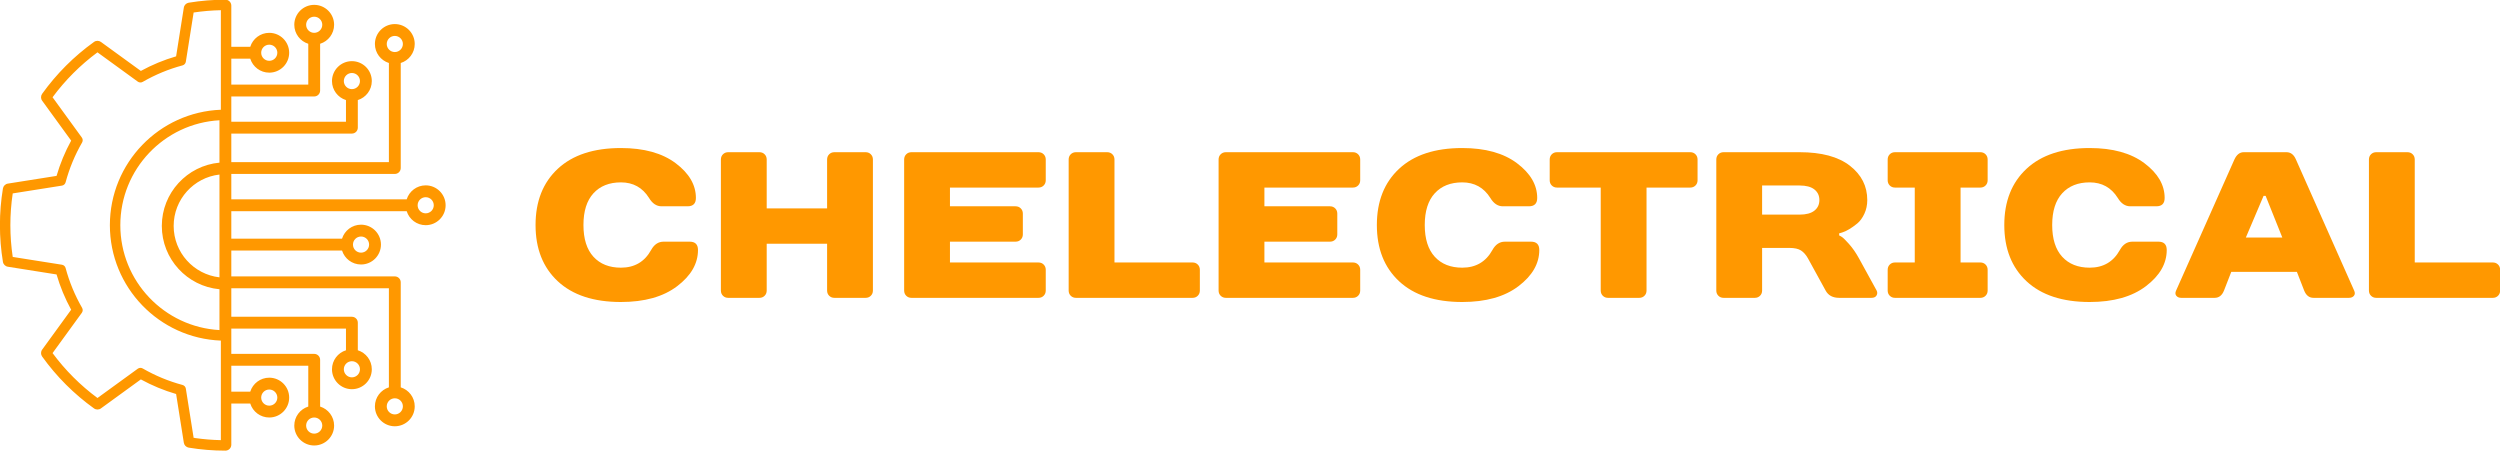 <?xml version="1.0" encoding="UTF-8" standalone="no"?>
<!DOCTYPE svg PUBLIC "-//W3C//DTD SVG 1.1//EN" "http://www.w3.org/Graphics/SVG/1.1/DTD/svg11.dtd">
<svg width="100%" height="100%" viewBox="0 0 4961 895" version="1.1" xmlns="http://www.w3.org/2000/svg" xmlns:xlink="http://www.w3.org/1999/xlink" xml:space="preserve" xmlns:serif="http://www.serif.com/" style="fill-rule:evenodd;clip-rule:evenodd;stroke-linejoin:round;stroke-miterlimit:2;">
    <g transform="matrix(1,0,0,1,2.17715e-13,-2403.86)">
        <g transform="matrix(1.327,0,0,1.327,-951.53,-1234.32)">
            <g transform="matrix(0.737,0,0,0.718,993.025,2602.14)">
                <path d="M885.448,502.643C932.208,502.643 969.251,513.187 996.575,534.276C1023.9,555.365 1037.56,579.487 1037.56,606.643C1037.56,618.198 1031.93,623.976 1020.66,623.976L967.842,623.976C957.701,623.976 949.251,618.198 942.49,606.643C929.251,584.976 910.237,574.143 885.448,574.143C861.786,574.143 843.194,581.726 829.673,596.893C816.152,612.059 809.391,634.087 809.391,662.976C809.391,691.865 816.152,713.893 829.673,729.059C843.194,744.226 861.786,751.809 885.448,751.809C913.053,751.809 933.476,739.531 946.715,714.976C952.913,703.42 961.363,697.643 972.068,697.643L1024.88,697.643C1036.15,697.643 1041.79,703.42 1041.79,714.976C1041.79,743.287 1027.7,768.42 999.532,790.376C971.363,812.331 933.335,823.309 885.448,823.309C830.236,823.309 787.56,808.937 757.42,780.193C727.279,751.448 712.208,712.376 712.208,662.976C712.208,613.576 727.279,574.504 757.42,545.759C787.56,517.015 830.236,502.643 885.448,502.643Z" style="fill:rgb(255,152,0);fill-rule:nonzero;"/>
                <path d="M1396.72,526.476L1396.72,799.476C1396.72,803.809 1395.31,807.42 1392.49,810.309C1389.67,813.198 1386.15,814.643 1381.93,814.643L1318.55,814.643C1314.32,814.643 1310.8,813.198 1307.98,810.309C1305.17,807.42 1303.76,803.809 1303.76,799.476L1303.76,701.976L1181.22,701.976L1181.22,799.476C1181.22,803.809 1179.81,807.42 1177,810.309C1174.18,813.198 1170.66,814.643 1166.43,814.643L1103.05,814.643C1098.83,814.643 1095.31,813.198 1092.49,810.309C1089.67,807.42 1088.27,803.809 1088.27,799.476L1088.27,526.476C1088.27,522.143 1089.67,518.531 1092.49,515.643C1095.31,512.754 1098.83,511.309 1103.05,511.309L1166.43,511.309C1170.66,511.309 1174.18,512.754 1177,515.643C1179.81,518.531 1181.22,522.143 1181.22,526.476L1181.22,628.309L1303.76,628.309L1303.76,526.476C1303.76,522.143 1305.17,518.531 1307.98,515.643C1310.8,512.754 1314.32,511.309 1318.55,511.309L1381.93,511.309C1386.15,511.309 1389.67,512.754 1392.49,515.643C1395.31,518.531 1396.72,522.143 1396.72,526.476Z" style="fill:rgb(255,152,0);fill-rule:nonzero;"/>
                <path d="M1747.42,526.476L1747.42,569.809C1747.42,574.143 1746.01,577.754 1743.19,580.643C1740.38,583.531 1736.86,584.976 1732.63,584.976L1553.05,584.976L1553.05,623.976L1686.15,623.976C1690.38,623.976 1693.9,625.42 1696.72,628.309C1699.53,631.198 1700.94,634.809 1700.94,639.143L1700.94,682.476C1700.94,686.809 1699.53,690.42 1696.72,693.309C1693.9,696.198 1690.38,697.643 1686.15,697.643L1553.05,697.643L1553.05,740.976L1732.63,740.976C1736.86,740.976 1740.38,742.42 1743.19,745.309C1746.01,748.198 1747.42,751.809 1747.42,756.143L1747.42,799.476C1747.42,803.809 1746.01,807.42 1743.19,810.309C1740.38,813.198 1736.86,814.643 1732.63,814.643L1474.88,814.643C1470.66,814.643 1467.14,813.198 1464.32,810.309C1461.51,807.42 1460.1,803.809 1460.1,799.476L1460.1,526.476C1460.1,522.143 1461.51,518.531 1464.32,515.643C1467.14,512.754 1470.66,511.309 1474.88,511.309L1732.63,511.309C1736.86,511.309 1740.38,512.754 1743.19,515.643C1746.01,518.531 1747.42,522.143 1747.42,526.476Z" style="fill:rgb(255,152,0);fill-rule:nonzero;"/>
                <path d="M2060.1,756.143L2060.1,799.476C2060.1,803.809 2058.69,807.42 2055.87,810.309C2053.05,813.198 2049.53,814.643 2045.31,814.643L1808.69,814.643C1804.46,814.643 1800.94,813.198 1798.12,810.309C1795.31,807.42 1793.9,803.809 1793.9,799.476L1793.9,526.476C1793.9,522.143 1795.31,518.531 1798.12,515.643C1800.94,512.754 1804.46,511.309 1808.69,511.309L1872.07,511.309C1876.29,511.309 1879.82,512.754 1882.63,515.643C1885.45,518.531 1886.86,522.143 1886.86,526.476L1886.86,740.976L2045.31,740.976C2049.53,740.976 2053.05,742.42 2055.87,745.309C2058.69,748.198 2060.1,751.809 2060.1,756.143Z" style="fill:rgb(255,152,0);fill-rule:nonzero;"/>
                <path d="M2385.45,526.476L2385.45,569.809C2385.45,574.143 2384.04,577.754 2381.22,580.643C2378.41,583.531 2374.89,584.976 2370.66,584.976L2191.08,584.976L2191.08,623.976L2324.18,623.976C2328.41,623.976 2331.93,625.42 2334.74,628.309C2337.56,631.198 2338.97,634.809 2338.97,639.143L2338.97,682.476C2338.97,686.809 2337.56,690.42 2334.74,693.309C2331.93,696.198 2328.41,697.643 2324.18,697.643L2191.08,697.643L2191.08,740.976L2370.66,740.976C2374.89,740.976 2378.41,742.42 2381.22,745.309C2384.04,748.198 2385.45,751.809 2385.45,756.143L2385.45,799.476C2385.45,803.809 2384.04,807.42 2381.22,810.309C2378.41,813.198 2374.89,814.643 2370.66,814.643L2112.91,814.643C2108.69,814.643 2105.17,813.198 2102.35,810.309C2099.53,807.42 2098.12,803.809 2098.12,799.476L2098.12,526.476C2098.12,522.143 2099.53,518.531 2102.35,515.643C2105.17,512.754 2108.69,511.309 2112.91,511.309L2370.66,511.309C2374.89,511.309 2378.41,512.754 2381.22,515.643C2384.04,518.531 2385.45,522.143 2385.45,526.476Z" style="fill:rgb(255,152,0);fill-rule:nonzero;"/>
                <path d="M2592.49,502.643C2639.25,502.643 2676.29,513.187 2703.62,534.276C2730.94,555.365 2744.6,579.487 2744.6,606.643C2744.6,618.198 2738.97,623.976 2727.7,623.976L2674.89,623.976C2664.74,623.976 2656.29,618.198 2649.53,606.643C2636.29,584.976 2617.28,574.143 2592.49,574.143C2568.83,574.143 2550.24,581.726 2536.72,596.893C2523.2,612.059 2516.43,634.087 2516.43,662.976C2516.43,691.865 2523.2,713.893 2536.72,729.059C2550.24,744.226 2568.83,751.809 2592.49,751.809C2620.1,751.809 2640.52,739.531 2653.76,714.976C2659.96,703.42 2668.41,697.643 2679.11,697.643L2731.93,697.643C2743.2,697.643 2748.83,703.42 2748.83,714.976C2748.83,743.287 2734.74,768.42 2706.58,790.376C2678.41,812.331 2640.38,823.309 2592.49,823.309C2537.28,823.309 2494.6,808.937 2464.46,780.193C2434.32,751.448 2419.25,712.376 2419.25,662.976C2419.25,613.576 2434.32,574.504 2464.46,545.759C2494.6,517.015 2537.28,502.643 2592.49,502.643Z" style="fill:rgb(255,152,0);fill-rule:nonzero;"/>
                <path d="M3069.96,526.476L3069.96,569.809C3069.96,574.143 3068.55,577.754 3065.73,580.643C3062.91,583.531 3059.39,584.976 3055.17,584.976L2966.43,584.976L2966.43,799.476C2966.43,803.809 2965.03,807.42 2962.21,810.309C2959.39,813.198 2955.87,814.643 2951.65,814.643L2888.27,814.643C2884.04,814.643 2880.52,813.198 2877.7,810.309C2874.89,807.42 2873.48,803.809 2873.48,799.476L2873.48,584.976L2784.74,584.976C2780.52,584.976 2777,583.531 2774.18,580.643C2771.37,577.754 2769.96,574.143 2769.96,569.809L2769.96,526.476C2769.96,522.143 2771.37,518.531 2774.18,515.643C2777,512.754 2780.52,511.309 2784.74,511.309L3055.17,511.309C3059.39,511.309 3062.91,512.754 3065.73,515.643C3068.55,518.531 3069.96,522.143 3069.96,526.476Z" style="fill:rgb(255,152,0);fill-rule:nonzero;"/>
                <path d="M3357.28,680.309L3357.28,684.643C3358.69,685.22 3360.66,686.376 3363.2,688.109C3365.73,689.843 3370.52,694.754 3377.56,702.843C3384.61,710.931 3391.22,720.754 3397.42,732.309L3433.34,799.476C3435.03,802.943 3434.96,806.337 3433.13,809.659C3431.3,812.981 3427.84,814.643 3422.77,814.643L3357.28,814.643C3344.32,814.643 3335.17,809.587 3329.82,799.476L3293.9,732.309C3289.96,725.087 3285.31,719.67 3279.96,716.059C3274.61,712.448 3266.58,710.643 3255.87,710.643L3200.94,710.643L3200.94,799.476C3200.94,803.809 3199.53,807.42 3196.72,810.309C3193.9,813.198 3190.38,814.643 3186.15,814.643L3122.77,814.643C3118.55,814.643 3115.03,813.198 3112.21,810.309C3109.39,807.42 3107.99,803.809 3107.99,799.476L3107.99,526.476C3107.99,522.143 3109.39,518.531 3112.21,515.643C3115.03,512.754 3118.55,511.309 3122.77,511.309L3277,511.309C3321.51,511.309 3355.52,520.698 3379.04,539.476C3402.56,558.254 3414.32,582.087 3414.32,610.976C3414.32,621.376 3412.35,630.909 3408.41,639.576C3404.46,648.243 3399.68,654.959 3394.04,659.726C3388.41,664.493 3382.84,668.537 3377.35,671.859C3371.86,675.181 3367.14,677.42 3363.2,678.576L3357.28,680.309ZM3200.94,641.309L3277,641.309C3290.24,641.309 3300.24,638.565 3307,633.076C3313.76,627.587 3317.14,620.22 3317.14,610.976C3317.14,601.731 3313.76,594.365 3307,588.876C3300.24,583.387 3290.24,580.643 3277,580.643L3200.94,580.643L3200.94,641.309Z" style="fill:rgb(255,152,0);fill-rule:nonzero;"/>
                <path d="M3658.55,526.476L3658.55,569.809C3658.55,574.143 3657.14,577.754 3654.32,580.643C3651.51,583.531 3647.99,584.976 3643.76,584.976L3603.62,584.976L3603.62,740.976L3643.76,740.976C3647.99,740.976 3651.51,742.42 3654.32,745.309C3657.14,748.198 3658.55,751.809 3658.55,756.143L3658.55,799.476C3658.55,803.809 3657.14,807.42 3654.32,810.309C3651.51,813.198 3647.99,814.643 3643.76,814.643L3470.52,814.643C3466.3,814.643 3462.77,813.198 3459.96,810.309C3457.14,807.42 3455.73,803.809 3455.73,799.476L3455.73,756.143C3455.73,751.809 3457.14,748.198 3459.96,745.309C3462.77,742.42 3466.3,740.976 3470.52,740.976L3510.66,740.976L3510.66,584.976L3470.52,584.976C3466.3,584.976 3462.77,583.531 3459.96,580.643C3457.14,577.754 3455.73,574.143 3455.73,569.809L3455.73,526.476C3455.73,522.143 3457.14,518.531 3459.96,515.643C3462.77,512.754 3466.3,511.309 3470.52,511.309L3643.76,511.309C3647.99,511.309 3651.51,512.754 3654.32,515.643C3657.14,518.531 3658.55,522.143 3658.55,526.476Z" style="fill:rgb(255,152,0);fill-rule:nonzero;"/>
                <path d="M3865.59,502.643C3912.35,502.643 3949.39,513.187 3976.72,534.276C4004.04,555.365 4017.7,579.487 4017.7,606.643C4017.7,618.198 4012.07,623.976 4000.8,623.976L3947.99,623.976C3937.85,623.976 3929.39,618.198 3922.63,606.643C3909.39,584.976 3890.38,574.143 3865.59,574.143C3841.93,574.143 3823.34,581.726 3809.82,596.893C3796.3,612.059 3789.53,634.087 3789.53,662.976C3789.53,691.865 3796.3,713.893 3809.82,729.059C3823.34,744.226 3841.93,751.809 3865.59,751.809C3893.2,751.809 3913.62,739.531 3926.86,714.976C3933.06,703.42 3941.51,697.643 3952.21,697.643L4005.03,697.643C4016.3,697.643 4021.93,703.42 4021.93,714.976C4021.93,743.287 4007.85,768.42 3979.68,790.376C3951.51,812.331 3913.48,823.309 3865.59,823.309C3810.38,823.309 3767.7,808.937 3737.56,780.193C3707.42,751.448 3692.35,712.376 3692.35,662.976C3692.35,613.576 3707.42,574.504 3737.56,545.759C3767.7,517.015 3810.38,502.643 3865.59,502.643Z" style="fill:rgb(255,152,0);fill-rule:nonzero;"/>
                <path d="M4300.8,799.476L4286.01,760.476L4152.91,760.476L4138.13,799.476C4134.18,809.587 4127.85,814.643 4119.11,814.643L4051.51,814.643C4047,814.643 4043.62,813.198 4041.37,810.309C4039.11,807.42 4038.97,803.809 4040.94,799.476L4159.25,526.476C4163.76,516.365 4170.1,511.309 4178.27,511.309L4264.89,511.309C4273.34,511.309 4279.68,516.22 4283.9,526.043L4402.21,799.476C4404.18,803.809 4404.04,807.42 4401.79,810.309C4399.53,813.198 4396.15,814.643 4391.65,814.643L4319.82,814.643C4311.08,814.643 4304.75,809.587 4300.8,799.476ZM4218.41,602.309L4182.49,688.976L4256.44,688.976L4222.63,602.309L4218.41,602.309Z" style="fill:rgb(255,152,0);fill-rule:nonzero;"/>
                <path d="M4698.41,756.143L4698.41,799.476C4698.41,803.809 4697,807.42 4694.18,810.309C4691.37,813.198 4687.85,814.643 4683.62,814.643L4447,814.643C4442.78,814.643 4439.25,813.198 4436.44,810.309C4433.62,807.42 4432.21,803.809 4432.21,799.476L4432.21,526.476C4432.21,522.143 4433.62,518.531 4436.44,515.643C4439.25,512.754 4442.78,511.309 4447,511.309L4510.38,511.309C4514.61,511.309 4518.13,512.754 4520.94,515.643C4523.76,518.531 4525.17,522.143 4525.17,526.476L4525.17,740.976L4683.62,740.976C4687.85,740.976 4691.37,742.42 4694.18,745.309C4697,748.198 4698.41,751.809 4698.41,756.143Z" style="fill:rgb(255,152,0);fill-rule:nonzero;"/>
            </g>
            <g transform="matrix(0.5,0,0,0.5,46.385,1982.65)">
                <path d="M1510.47,2044.08C1521.17,2007.44 1535.82,1972.08 1554.16,1938.61L1467.46,1819.28C1462.97,1813.1 1462.95,1804.75 1467.39,1798.55C1510.29,1738.72 1562.69,1686.31 1622.53,1643.42C1628.73,1638.97 1637.08,1639 1643.25,1643.48C1643.25,1643.48 1741.65,1714.97 1761.33,1729.27L1762.59,1730.18C1796.05,1711.84 1831.42,1697.19 1868.06,1686.5L1891.13,1540.81C1892.33,1533.27 1898.21,1527.35 1905.74,1526.11C1942.06,1520.12 1978.75,1517.12 2015.44,1517.12C2025.22,1517.12 2033.14,1525.05 2033.14,1534.83L2033.14,1658.06C2033.14,1658.06 2089.78,1658.06 2089.78,1658.06C2097.32,1633.84 2119.94,1616.22 2146.64,1616.22C2179.51,1616.22 2206.19,1642.91 2206.19,1675.77C2206.19,1708.64 2179.51,1735.32 2146.64,1735.32C2119.94,1735.32 2097.32,1717.71 2089.78,1693.48L2033.14,1693.48C2033.14,1693.48 2033.14,1771.11 2033.14,1771.11C2033.14,1771.11 2263.34,1771.11 2263.34,1771.11C2263.34,1771.11 2263.34,1648.96 2263.34,1648.96C2239.12,1641.41 2221.5,1618.79 2221.5,1592.09C2221.5,1559.23 2248.19,1532.55 2281.05,1532.55C2313.92,1532.55 2340.6,1559.23 2340.6,1592.09C2340.6,1618.79 2322.99,1641.41 2298.76,1648.96L2298.76,1788.81C2298.76,1798.59 2290.83,1806.52 2281.05,1806.52L2033.14,1806.52C2033.14,1806.52 2033.14,1882.1 2033.14,1882.1C2072.42,1882.1 2376.08,1882.1 2376.08,1882.1C2376.08,1882.1 2376.08,1817.32 2376.08,1817.32C2351.85,1809.77 2334.24,1787.15 2334.24,1760.45C2334.24,1727.59 2360.92,1700.91 2393.79,1700.91C2426.65,1700.91 2453.33,1727.59 2453.33,1760.45C2453.33,1787.15 2435.72,1809.77 2411.49,1817.32L2411.49,1899.81C2411.49,1909.59 2403.57,1917.52 2393.79,1917.52L2033.14,1917.52C2033.14,1917.52 2033.14,2002.84 2033.14,2002.84L2504.45,2002.84C2504.45,2002.84 2504.45,1706.43 2504.45,1706.43C2480.22,1698.88 2462.61,1676.26 2462.61,1649.56C2462.61,1616.7 2489.29,1590.02 2522.15,1590.02C2555.02,1590.02 2581.7,1616.7 2581.7,1649.56C2581.7,1676.26 2564.09,1698.88 2539.86,1706.43L2539.86,2020.55C2539.86,2030.33 2531.93,2038.26 2522.15,2038.26L2033.14,2038.26C2033.14,2038.26 2033.14,2114.22 2033.14,2114.22C2082.7,2114.22 2557.67,2114.22 2557.67,2114.22C2565.22,2089.99 2587.83,2072.38 2614.53,2072.38C2647.4,2072.38 2674.08,2099.07 2674.08,2131.93C2674.08,2164.8 2647.4,2191.48 2614.53,2191.48C2587.83,2191.48 2565.22,2173.87 2557.67,2149.64L2033.14,2149.64L2033.14,2231.82C2069.51,2231.82 2332.43,2231.82 2364.27,2231.82C2371.82,2207.59 2394.43,2189.98 2421.13,2189.98C2454,2189.98 2480.68,2216.66 2480.68,2249.53C2480.68,2282.39 2454,2309.07 2421.13,2309.07C2394.43,2309.07 2371.82,2291.46 2364.27,2267.23C2332.43,2267.23 2069.51,2267.23 2033.14,2267.23L2033.14,2344.66L2522.15,2344.66C2531.93,2344.66 2539.86,2352.59 2539.86,2362.37C2539.86,2362.37 2539.86,2676.49 2539.86,2676.49C2564.09,2684.04 2581.7,2706.65 2581.7,2733.35C2581.7,2766.22 2555.02,2792.9 2522.15,2792.9C2489.29,2792.9 2462.61,2766.22 2462.61,2733.35C2462.61,2706.65 2480.22,2684.04 2504.45,2676.5L2504.45,2380.07L2033.14,2380.07C2033.14,2380.07 2033.14,2465.4 2033.14,2465.4L2393.79,2465.4C2403.57,2465.4 2411.49,2473.33 2411.49,2483.11C2411.49,2483.11 2411.49,2565.6 2411.49,2565.6C2435.72,2573.14 2453.33,2595.76 2453.33,2622.46C2453.33,2655.33 2426.65,2682.01 2393.79,2682.01C2360.92,2682.01 2334.24,2655.33 2334.24,2622.46C2334.24,2595.76 2351.85,2573.14 2376.08,2565.6C2376.08,2565.6 2376.08,2500.81 2376.08,2500.81L2033.14,2500.81C2033.14,2500.81 2033.14,2576.39 2033.14,2576.39L2281.05,2576.39C2290.83,2576.39 2298.76,2584.32 2298.76,2594.1C2298.76,2594.1 2298.76,2733.96 2298.76,2733.96C2322.99,2741.51 2340.6,2764.12 2340.6,2790.82C2340.6,2823.69 2313.92,2850.37 2281.05,2850.37C2248.19,2850.37 2221.5,2823.69 2221.5,2790.82C2221.5,2764.12 2239.12,2741.51 2263.34,2733.96L2263.34,2611.81L2033.14,2611.81L2033.14,2689.44C2033.14,2689.44 2089.78,2689.44 2089.78,2689.44C2097.32,2665.21 2119.94,2647.6 2146.64,2647.6C2179.51,2647.6 2206.19,2674.28 2206.19,2707.14C2206.19,2740.01 2179.51,2766.69 2146.64,2766.69C2119.94,2766.69 2097.32,2749.08 2089.78,2724.85L2033.14,2724.85L2033.14,2848.09C2033.14,2857.87 2025.22,2865.79 2015.44,2865.79C1978.75,2865.79 1942.06,2862.8 1905.74,2856.81C1898.21,2855.57 1892.33,2849.65 1891.13,2842.11C1891.13,2842.11 1872.11,2721.98 1868.3,2697.96L1868.06,2696.42C1831.42,2685.73 1796.05,2671.08 1762.59,2652.73L1643.25,2739.43C1637.08,2743.92 1628.73,2743.95 1622.53,2739.5C1562.69,2696.6 1510.29,2644.2 1467.39,2584.37C1462.95,2578.17 1462.97,2569.81 1467.46,2563.64C1467.46,2563.64 1538.95,2465.24 1553.25,2445.57L1554.16,2444.31C1535.81,2410.84 1521.17,2375.47 1510.47,2338.84L1364.79,2315.76C1357.25,2314.57 1351.32,2308.68 1350.08,2301.15C1338.11,2228.51 1338.11,2154.4 1350.08,2081.76C1351.32,2074.23 1357.25,2068.35 1364.79,2067.15C1364.79,2067.15 1484.91,2048.13 1508.94,2044.32L1510.47,2044.08ZM2281.05,2766.69C2267.73,2766.69 2256.92,2777.5 2256.92,2790.82C2256.92,2804.14 2267.73,2814.95 2281.05,2814.95C2294.37,2814.95 2305.18,2804.14 2305.18,2790.82C2305.18,2777.5 2294.37,2766.69 2281.05,2766.69ZM2122.51,2707.14C2122.51,2720.46 2133.32,2731.28 2146.64,2731.28C2159.96,2731.28 2170.77,2720.46 2170.77,2707.14C2170.77,2693.83 2159.96,2683.01 2146.64,2683.01C2133.32,2683.01 2122.51,2693.83 2122.51,2707.14ZM1997.73,1877.71C1832.52,1886.91 1701.2,2023.97 1701.2,2191.46C1701.2,2358.95 1832.52,2496.01 1997.73,2505.2C1997.73,2505.2 1997.73,2383.11 1997.73,2383.11C1901.08,2374.16 1825.3,2292.75 1825.3,2193.78C1825.3,2094.82 1901.08,2013.41 1997.73,2004.46L1997.73,1877.71ZM2281.05,1616.22C2294.37,1616.22 2305.18,1605.41 2305.18,1592.09C2305.18,1578.78 2294.37,1567.96 2281.05,1567.96C2267.73,1567.96 2256.92,1578.78 2256.92,1592.09C2256.92,1605.41 2267.73,1616.22 2281.05,1616.22ZM2522.15,1673.69C2535.47,1673.69 2546.28,1662.88 2546.28,1649.56C2546.28,1636.25 2535.47,1625.43 2522.15,1625.43C2508.84,1625.43 2498.02,1636.25 2498.02,1649.56C2498.02,1662.88 2508.84,1673.69 2522.15,1673.69ZM2397,2249.53C2397,2262.84 2407.81,2273.66 2421.13,2273.66C2434.45,2273.66 2445.26,2262.84 2445.26,2249.53C2445.26,2236.21 2434.45,2225.39 2421.13,2225.39C2407.81,2225.39 2397,2236.21 2397,2249.53ZM2590.4,2131.93C2590.4,2145.25 2601.21,2156.06 2614.53,2156.06C2627.85,2156.06 2638.66,2145.25 2638.66,2131.93C2638.66,2118.61 2627.85,2107.8 2614.53,2107.8C2601.21,2107.8 2590.4,2118.61 2590.4,2131.93ZM1924.58,2828.09C1950.23,2831.75 1976.05,2833.86 2001.89,2834.4L2001.89,2536.68C1817.48,2529.56 1669.95,2377.6 1669.95,2191.46C1669.95,2005.31 1817.48,1853.35 2001.89,1846.23L2001.89,1548.52C1974.67,1549.09 1947.46,1551.39 1920.45,1555.43L1897.14,1702.6C1896.31,1707.88 1892.44,1712.18 1887.28,1713.56C1845.58,1724.75 1805.53,1741.34 1768.14,1762.91C1763.5,1765.59 1757.73,1765.28 1753.41,1762.14C1753.41,1762.14 1660.91,1694.93 1632.86,1674.55C1581.68,1712.43 1536.41,1757.7 1498.53,1808.88L1586.12,1929.43C1589.26,1933.76 1589.56,1939.53 1586.89,1944.16C1565.31,1981.55 1548.72,2021.6 1537.54,2063.3C1536.16,2068.46 1531.86,2072.33 1526.58,2073.17C1526.58,2073.17 1379.4,2096.48 1379.4,2096.48C1370,2159.45 1370,2223.47 1379.4,2286.44L1526.58,2309.75C1531.86,2310.59 1536.16,2314.45 1537.54,2319.62C1548.72,2361.31 1565.31,2401.37 1586.89,2438.76C1589.56,2443.39 1589.26,2449.16 1586.12,2453.49C1586.12,2453.49 1498.53,2574.04 1498.53,2574.04C1536.41,2625.22 1581.68,2670.49 1632.86,2708.36L1753.41,2620.78C1757.73,2617.63 1763.5,2617.33 1768.14,2620C1805.53,2641.58 1845.58,2658.17 1887.28,2669.35C1892.44,2670.74 1896.31,2675.03 1897.14,2680.31C1897.14,2680.31 1920.45,2827.49 1920.45,2827.49C1921.5,2827.65 1922.54,2827.8 1923.59,2827.95L1924.56,2826.8C1924.62,2827.12 1924.64,2827.46 1924.61,2827.8C1924.6,2827.9 1924.59,2828 1924.58,2828.09ZM2393.79,1784.59C2407.1,1784.59 2417.92,1773.77 2417.92,1760.45C2417.92,1747.14 2407.1,1736.32 2393.79,1736.32C2380.47,1736.32 2369.66,1747.14 2369.66,1760.45C2369.66,1773.77 2380.47,1784.59 2393.79,1784.59ZM1997.73,2347.5C1997.73,2347.5 1997.73,2040.07 1997.73,2040.07C1920.66,2048.86 1860.72,2114.38 1860.72,2193.78C1860.72,2273.19 1920.66,2338.7 1997.73,2347.5ZM2393.79,2598.33C2380.47,2598.33 2369.66,2609.14 2369.66,2622.46C2369.66,2635.78 2380.47,2646.59 2393.79,2646.59C2407.1,2646.59 2417.92,2635.78 2417.92,2622.46C2417.92,2609.14 2407.1,2598.33 2393.79,2598.33ZM2522.15,2709.22C2508.84,2709.22 2498.02,2720.03 2498.02,2733.35C2498.02,2746.67 2508.84,2757.48 2522.15,2757.48C2535.47,2757.48 2546.28,2746.67 2546.28,2733.35C2546.28,2720.03 2535.47,2709.22 2522.15,2709.22ZM2122.51,1675.77C2122.51,1689.09 2133.32,1699.9 2146.64,1699.9C2159.96,1699.9 2170.77,1689.09 2170.77,1675.77C2170.77,1662.45 2159.96,1651.64 2146.64,1651.64C2133.32,1651.64 2122.51,1662.45 2122.51,1675.77Z" style="fill:rgb(255,152,0);"/>
            </g>
        </g>
    </g>
</svg>
